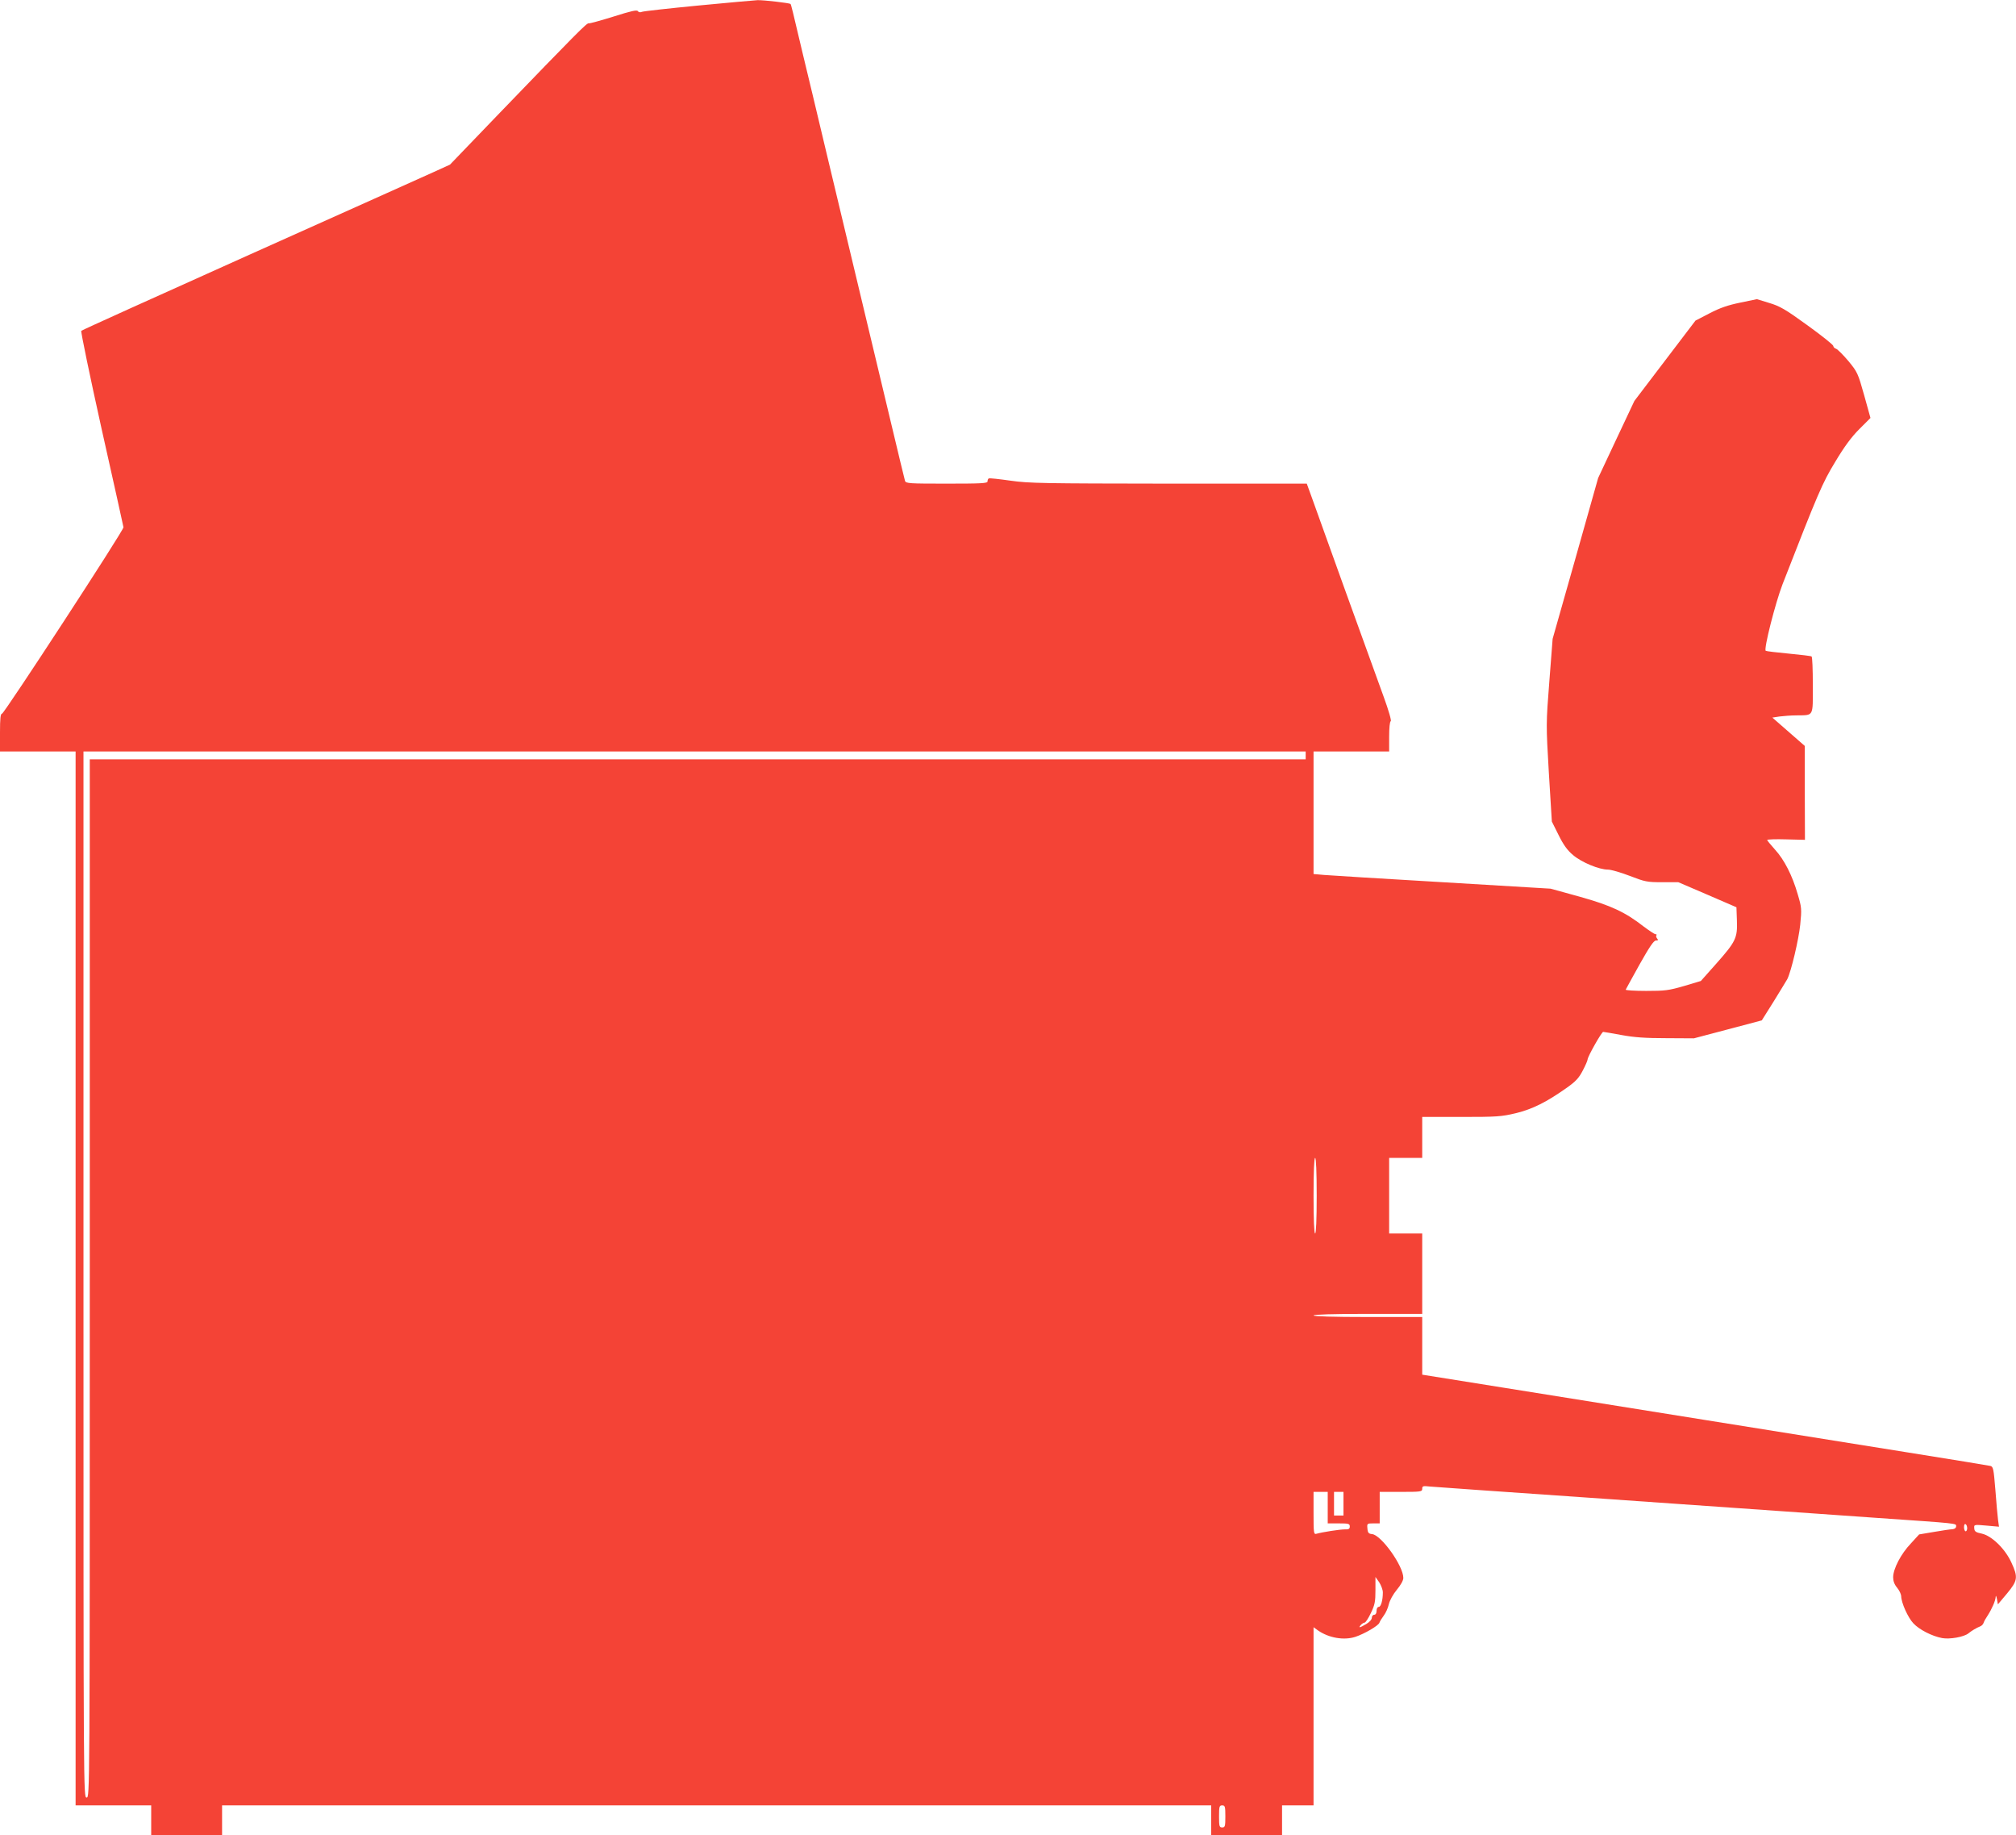 <?xml version="1.0" standalone="no"?>
<!DOCTYPE svg PUBLIC "-//W3C//DTD SVG 20010904//EN"
 "http://www.w3.org/TR/2001/REC-SVG-20010904/DTD/svg10.dtd">
<svg version="1.0" xmlns="http://www.w3.org/2000/svg"
 width="1280pt" height="1165pt" viewBox="0 0 1280 1165"
 preserveAspectRatio="xMidYMid meet">
<g transform="translate(0,1165) scale(0.1,-0.1)"
fill="#f44336" stroke="none">
<path d="M4435 11615 c-187 -18 -348 -36 -359 -40 -11 -5 -21 -3 -26 4 -5 10
-44 1 -154 -34 -81 -25 -152 -45 -158 -43 -11 4 -72 -57 -578 -582 l-303 -315
-101 -46 c-56 -25 -580 -261 -1166 -523 -586 -263 -1069 -481 -1074 -486 -4
-4 54 -284 129 -622 76 -337 138 -619 139 -625 2 -19 -757 -1182 -771 -1183
-10 0 -13 -31 -13 -120 l0 -120 240 0 240 0 0 -3345 0 -3345 240 0 240 0 0
-95 0 -95 225 0 225 0 0 95 0 95 3140 0 3140 0 0 -95 0 -95 225 0 225 0 0 95
0 95 100 0 100 0 0 566 0 565 29 -21 c68 -47 164 -64 237 -40 57 19 145 70
152 89 3 9 16 30 28 46 13 17 27 49 32 72 6 25 27 63 51 92 25 30 41 59 41 75
0 76 -139 271 -198 278 -22 2 -28 8 -30 36 -3 31 -2 32 37 32 l41 0 0 100 0
100 135 0 c127 0 135 1 135 20 0 17 5 19 48 14 26 -2 468 -34 982 -69 514 -36
1061 -74 1215 -85 154 -11 442 -31 640 -45 521 -36 505 -34 505 -53 0 -10 -9
-18 -23 -19 -12 0 -65 -8 -117 -17 l-95 -16 -53 -58 c-63 -66 -112 -161 -112
-214 0 -24 8 -46 25 -66 14 -17 25 -40 26 -53 0 -42 43 -137 77 -173 38 -41
119 -82 183 -94 48 -9 139 7 167 30 19 16 53 36 74 44 9 3 19 13 22 22 3 10
15 31 26 47 27 42 50 94 51 119 1 11 4 5 8 -14 l6 -34 58 69 c68 82 71 103 28
196 -40 88 -125 170 -188 184 -39 8 -47 14 -48 34 -2 24 -2 24 78 17 l79 -7
-6 43 c-3 24 -11 109 -17 191 -11 137 -14 148 -33 152 -12 3 -246 41 -521 85
-275 44 -851 136 -1280 205 -429 69 -1011 162 -1292 207 l-513 82 0 183 0 183
-345 0 c-223 0 -345 4 -345 10 0 6 122 10 345 10 l345 0 0 255 0 255 -105 0
-105 0 0 240 0 240 105 0 105 0 0 130 0 130 248 0 c227 0 255 2 347 24 106 26
194 70 324 162 55 39 76 61 100 108 17 32 31 64 31 71 0 17 89 175 99 175 4 0
56 -9 116 -20 81 -15 153 -20 284 -20 l176 -1 216 57 215 57 76 121 c41 67 80
130 86 141 25 50 72 250 82 345 10 100 9 110 -16 194 -34 118 -85 219 -145
284 -27 30 -49 57 -49 60 0 4 54 6 120 4 l120 -3 -1 298 0 298 -103 90 -103
90 46 7 c25 3 73 7 106 7 113 2 105 -13 105 192 0 98 -3 180 -8 182 -4 3 -69
11 -144 18 -76 7 -142 15 -147 18 -14 9 61 304 107 423 226 580 252 641 334
776 58 97 103 158 153 208 l71 71 -40 144 c-39 139 -43 148 -100 217 -33 39
-68 74 -78 78 -10 3 -18 11 -18 18 0 7 -74 66 -164 131 -142 103 -176 122
-243 142 l-78 24 -106 -22 c-78 -16 -128 -33 -195 -68 l-89 -46 -194 -255
-194 -255 -115 -244 -115 -245 -144 -510 -145 -511 -21 -271 c-21 -269 -21
-273 -3 -580 l19 -309 43 -86 c31 -63 56 -97 92 -127 54 -46 165 -92 221 -92
20 0 82 -18 139 -40 96 -37 109 -40 205 -40 l103 0 184 -79 185 -80 3 -85 c4
-110 -7 -133 -132 -274 l-97 -109 -107 -32 c-97 -28 -120 -31 -240 -31 -74 0
-132 4 -130 8 2 4 41 76 88 160 63 112 90 152 104 152 14 0 16 3 7 13 -6 8 -8
17 -4 20 3 4 1 7 -6 7 -6 0 -39 22 -74 48 -118 92 -207 134 -407 190 l-185 51
-685 41 c-377 22 -715 43 -752 46 l-68 6 0 389 0 389 240 0 240 0 0 94 c0 55
4 96 10 98 6 2 -13 68 -44 153 -91 249 -432 1195 -461 1278 l-28 77 -876 0
c-795 1 -888 2 -1006 19 -71 10 -133 17 -137 14 -5 -2 -8 -11 -8 -19 0 -12
-40 -14 -259 -14 -239 0 -260 1 -265 18 -3 9 -41 168 -85 352 -75 313 -127
533 -412 1723 -60 254 -128 536 -150 627 -68 289 -76 321 -80 325 -7 6 -170
25 -209 24 -19 -1 -188 -16 -375 -34z m3855 -4760 l0 -25 -3860 0 -3860 0 0
-3295 c0 -3288 0 -3295 -20 -3295 -20 0 -20 7 -20 3320 l0 3320 3880 0 3880 0
0 -25z m70 -2795 c0 -153 -4 -240 -10 -240 -6 0 -10 87 -10 240 0 153 4 240
10 240 6 0 10 -87 10 -240z m70 -1980 l0 -100 70 0 c63 0 70 -2 70 -20 0 -15
-7 -19 -32 -18 -31 0 -141 -17 -180 -28 -17 -5 -18 6 -18 130 l0 136 45 0 45
0 0 -100z m100 25 l0 -75 -30 0 -30 0 0 75 0 75 30 0 30 0 0 -75z m3960 -156
c0 -10 -4 -19 -10 -19 -5 0 -10 12 -10 26 0 14 4 23 10 19 6 -3 10 -15 10 -26z
m-3710 -407 c0 -50 -12 -92 -26 -92 -8 0 -14 -10 -14 -25 0 -16 -6 -25 -15
-25 -8 0 -15 -9 -15 -19 0 -11 -15 -28 -36 -40 -42 -25 -51 -26 -34 -6 7 8 18
15 24 15 6 0 24 27 40 61 25 52 29 72 29 145 l0 84 24 -34 c12 -19 23 -48 23
-64z m-1000 -1422 c0 -63 -2 -70 -20 -70 -18 0 -20 7 -20 70 0 63 2 70 20 70
18 0 20 -7 20 -70z"/>
</g>
</svg>
